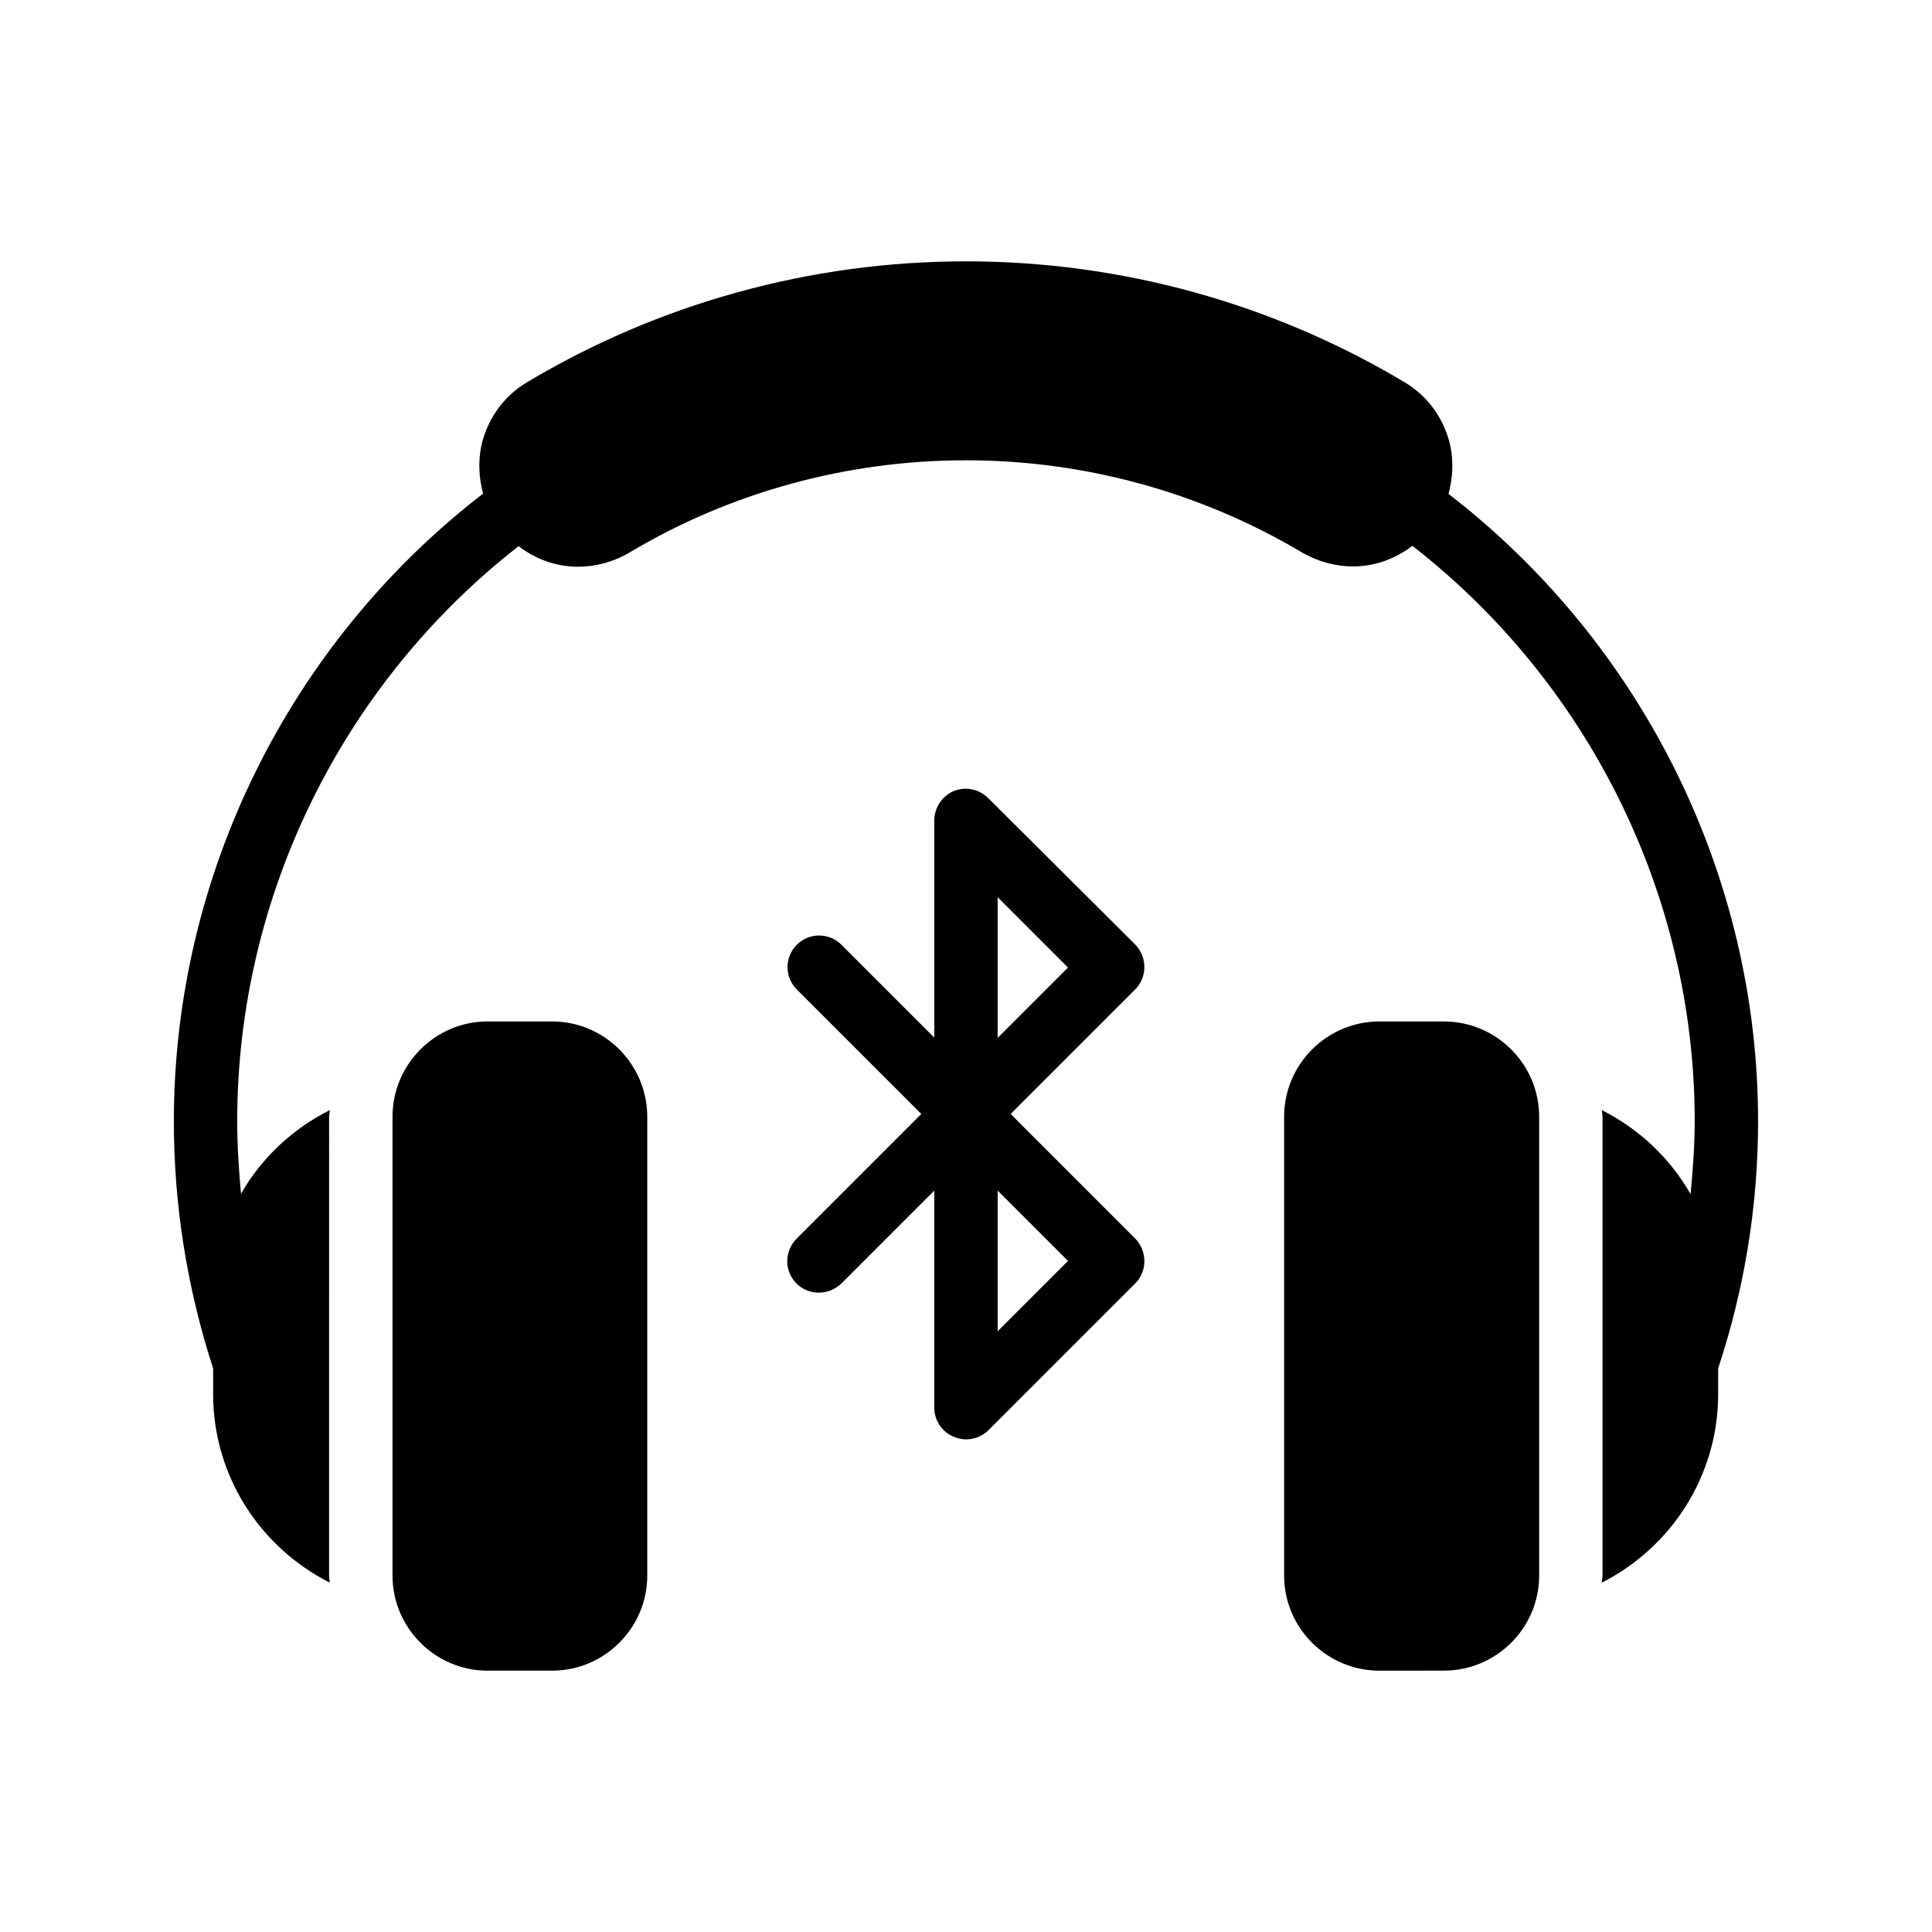 <?xml version="1.0" encoding="UTF-8"?>
<!-- Uploaded to: SVG Repo, www.svgrepo.com, Generator: SVG Repo Mixer Tools -->
<svg fill="#000000" width="800px" height="800px" version="1.1" viewBox="144 144 512 512" xmlns="http://www.w3.org/2000/svg">
 <g>
  <path d="m355.07 484.13c1.68 1.68 3.777 2.434 5.961 2.434s4.281-0.84 5.961-2.434l24.605-24.602v57.52c0 3.359 2.016 6.465 5.207 7.727 1.008 0.418 2.098 0.672 3.191 0.672 2.184 0 4.367-0.84 5.961-2.434l38.879-38.879c1.594-1.594 2.434-3.695 2.434-5.961s-0.922-4.367-2.434-5.961l-33-33 33-33c1.594-1.594 2.434-3.695 2.434-5.961s-0.922-4.367-2.434-5.961l-38.965-38.797c-2.434-2.434-6.047-3.106-9.152-1.848-3.106 1.344-5.121 4.449-5.121 7.809v57.52l-24.602-24.602c-3.273-3.273-8.566-3.273-11.84 0-3.273 3.273-3.273 8.566 0 11.84l33 33-33 33c-3.359 3.356-3.359 8.645-0.086 11.918zm53.32-102.36 18.641 18.641-18.641 18.641zm0 77.754 18.641 18.641-18.641 18.641z"/>
  <path d="m526.62 586.74c13.938 0 25.273-11.336 25.273-25.191l0.004-121.58c0-13.938-11.336-25.273-25.273-25.273h-17.047c-13.938 0-25.273 11.336-25.273 25.273v121.59c0 13.855 11.336 25.191 25.273 25.191z"/>
  <path d="m527.88 274.89c1.09-4.113 1.344-8.398 0.504-12.594-1.512-7.055-5.879-13.266-12.09-16.961-35.102-20.996-75.32-32.078-116.3-32.078-41.059 0-81.281 11.082-116.38 32.074-6.215 3.695-10.578 9.91-12.09 16.961-0.84 4.199-0.586 8.48 0.504 12.512-51.395 39.633-81.957 101.27-81.957 166.34 0 22.25 3.527 44.336 10.41 65.496v6.801c0 21.832 12.594 40.723 30.898 49.961 0-0.672-0.168-1.258-0.168-1.848l0.004-121.59c0-0.586 0.168-1.176 0.168-1.762-9.824 4.953-18.055 12.594-23.512 22.168-0.586-6.387-1.008-12.766-1.008-19.23 0-59.535 27.793-115.88 74.562-152.4 4.617 3.527 10.078 5.457 15.785 5.457 4.617 0 9.406-1.258 13.77-3.863 26.785-15.953 57.602-24.352 89.008-24.352 31.32 0 62.051 8.398 88.922 24.352 4.281 2.519 9.07 3.777 13.688 3.777 5.625 0 11.082-1.93 15.703-5.457 46.938 36.527 74.816 92.953 74.816 152.49 0 6.465-0.504 12.93-1.09 19.312-5.457-9.574-13.688-17.297-23.512-22.25 0 0.586 0.168 1.176 0.168 1.762v121.59c0 0.586-0.168 1.176-0.168 1.848 18.223-9.238 30.816-28.129 30.816-49.961v-6.805c6.969-21.074 10.578-43.074 10.578-65.496 0-65.074-30.648-126.62-82.035-166.25z"/>
  <path d="m273.21 586.74h17.129c13.855 0 25.191-11.336 25.191-25.191v-121.58c0-13.938-11.336-25.273-25.191-25.273l-17.129-0.004c-13.855 0-25.191 11.336-25.191 25.273v121.59c0 13.855 11.336 25.191 25.191 25.191z"/>
 </g>
</svg>